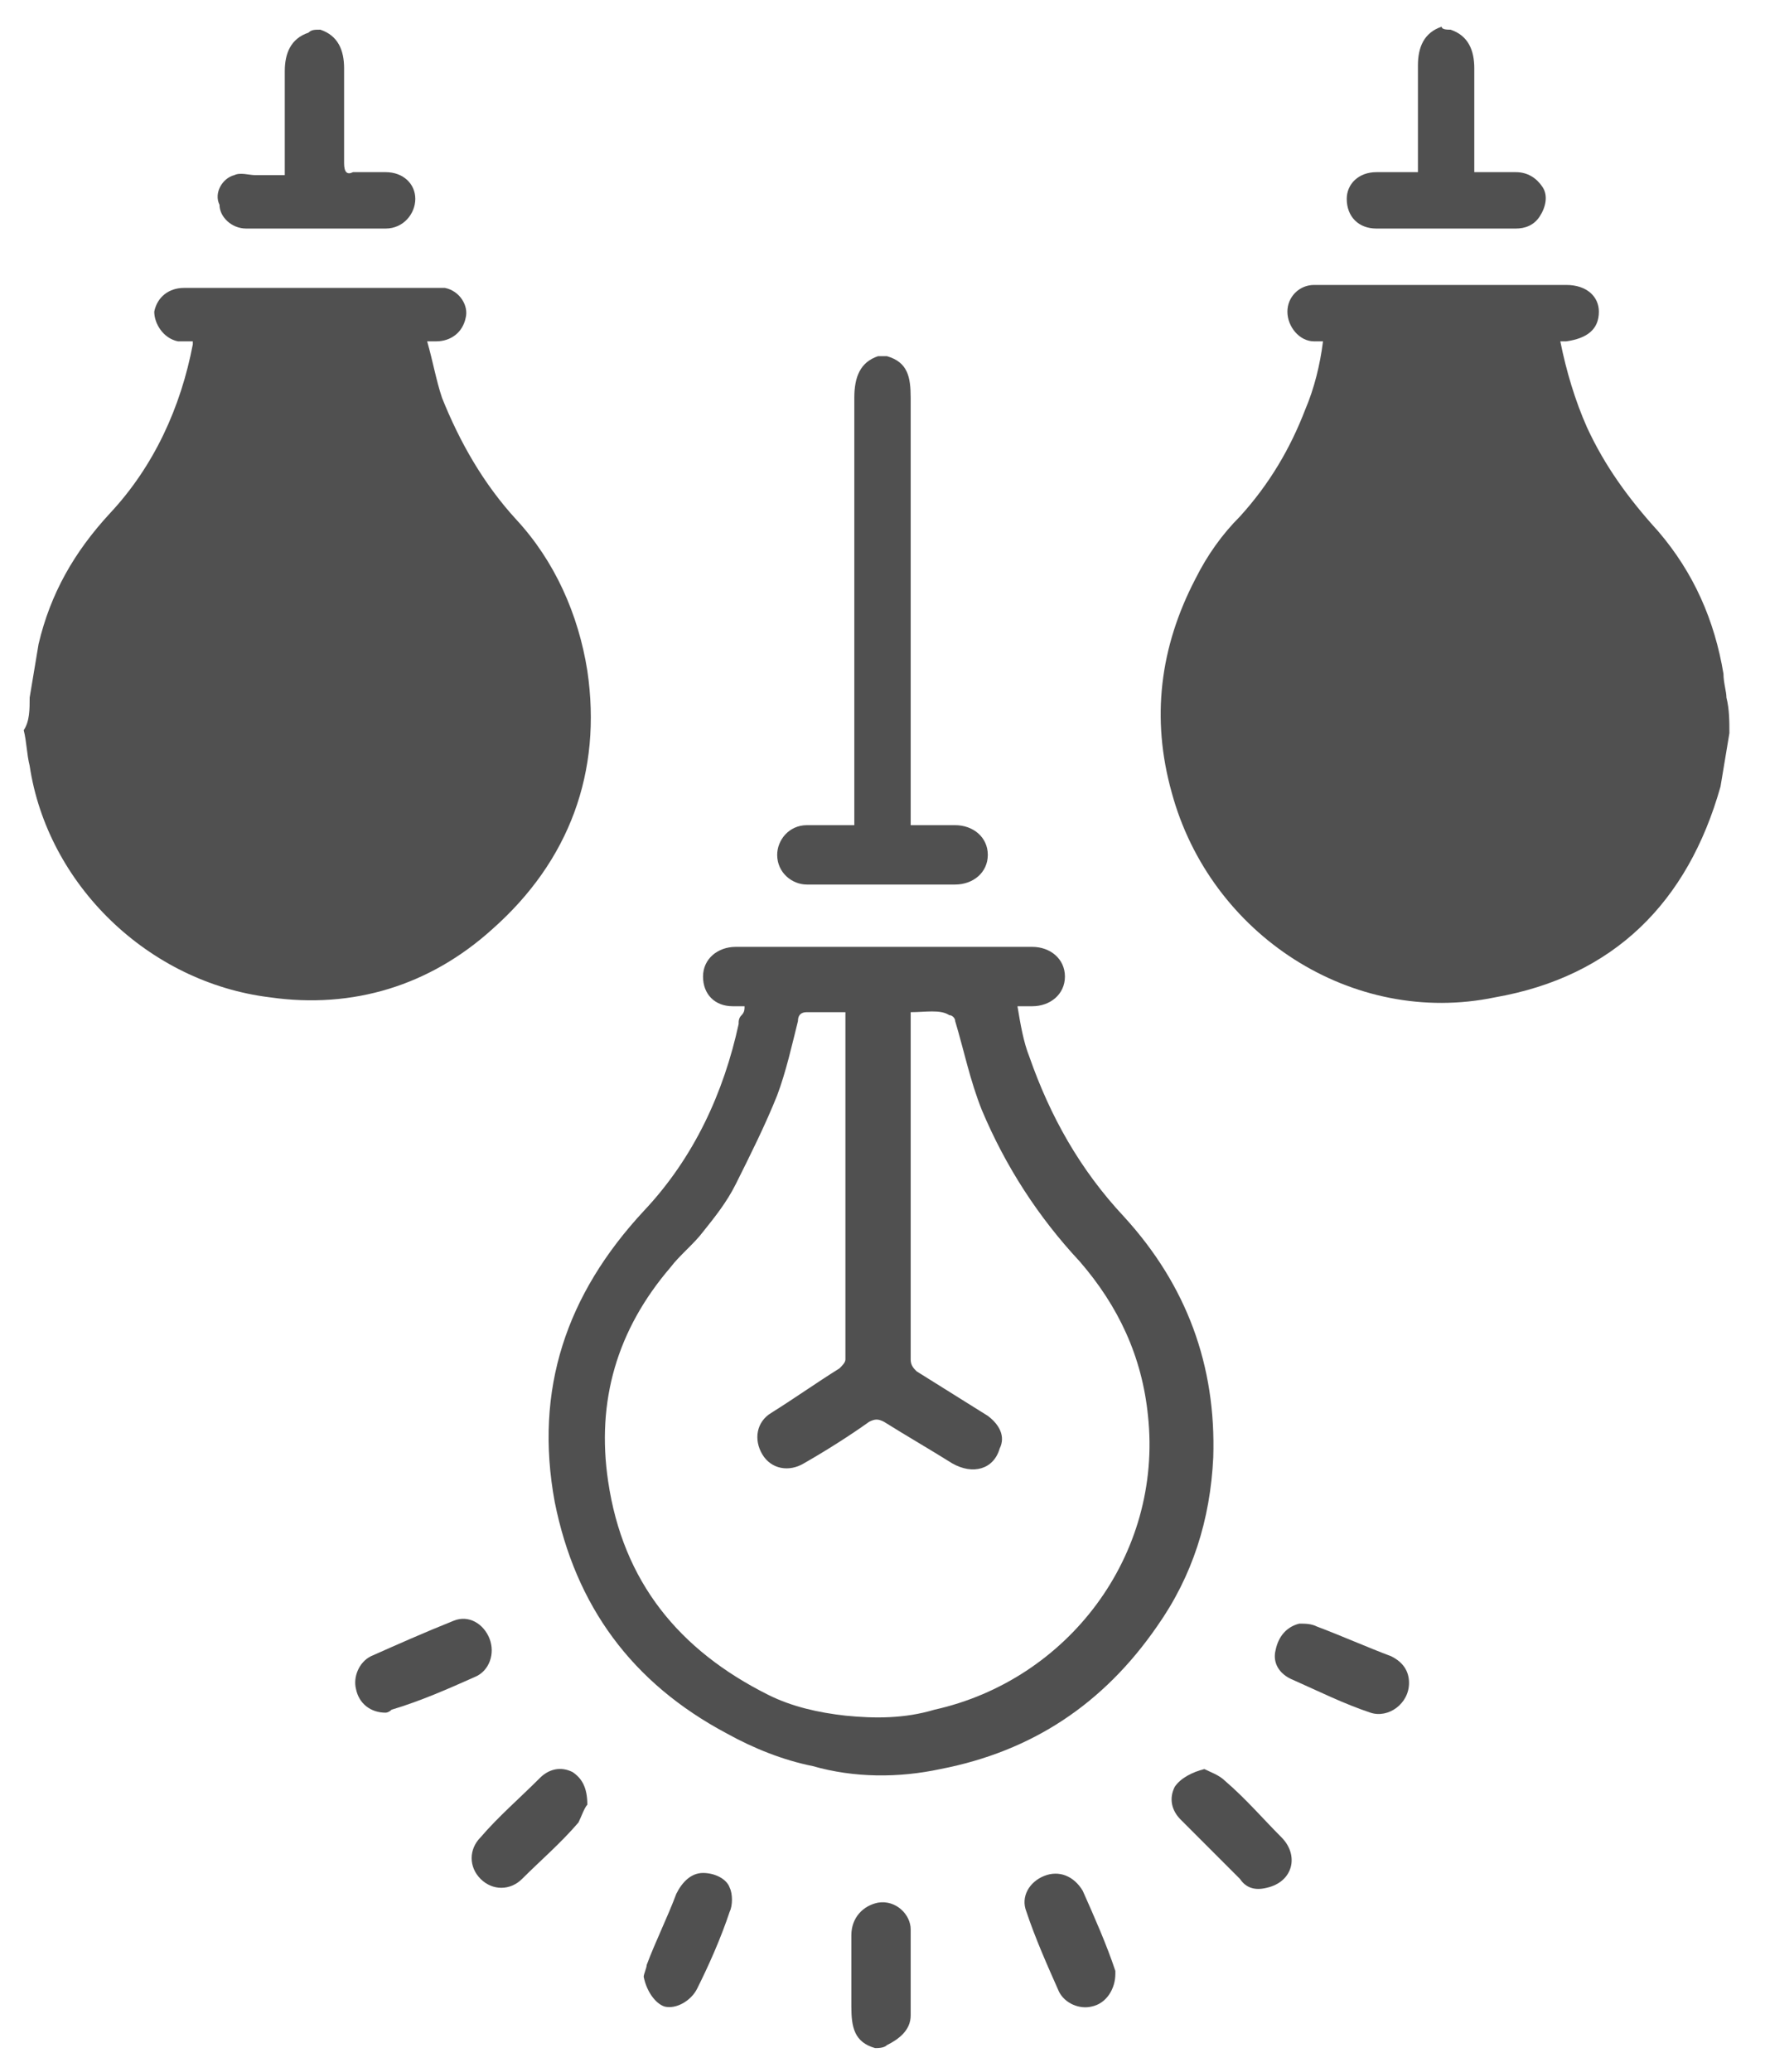 <?xml version="1.0" encoding="utf-8"?>
<!-- Generator: Adobe Illustrator 22.0.1, SVG Export Plug-In . SVG Version: 6.00 Build 0)  -->
<svg version="1.1" xmlns="http://www.w3.org/2000/svg" xmlns:xlink="http://www.w3.org/1999/xlink" x="0px" y="0px"
	 viewBox="0 0 59.5 69.8" style="enable-background:new 0 0 59.5 69.8;" xml:space="preserve">
<style type="text/css">
	.st0{display:none;}
	.st1{display:inline;}
	.st2{fill:#505050;}
</style>
<g id="Capa_1" class="st0">
	<g class="st1">
		<path class="st2" d="M30.3,0c0.4,0.1,0.9,0.1,1.3,0.2c1.5,0.4,2.5,1.4,3.2,2.7c0.6,1.1,1.5,1.6,2.8,1.6c0.7,0,1.2-0.3,1.8-0.6
			c0.5-0.3,1.1-0.6,1.7-0.7c0.9-0.1,1.8-0.1,2.7,0.3c1.4,0.5,2.3,1.4,2.9,2.7c0.4,0.8,0.4,1.7,0.4,2.5c0,0.5,0.1,0.9,0.3,1.4
			c0.6,1.1,1.5,1.7,2.8,1.7c1,0,1.9,0.1,2.8,0.5c1.8,1,2.8,2.6,2.8,4.7c0,1.1-0.4,2-1,2.9c-0.8,1.3-0.5,3,0.7,3.9
			c0.4,0.3,0.8,0.5,1.2,0.7c1.2,0.8,2,2,2.2,3.5c0.3,2.2-0.8,4.3-2.6,5.2c-0.7,0.4-1.3,0.8-1.6,1.6c-0.4,0.9-0.4,1.9,0.1,2.8
			c0.4,0.7,0.7,1.3,0.9,2.1c0.6,2.7-1.4,5.5-4.1,5.9c-0.5,0.1-1,0.1-1.5,0.1c-1.6,0-3,1.4-3,3c0,1-0.1,2-0.6,2.9
			c-0.9,1.8-3,2.9-4.9,2.7c-1-0.1-1.8-0.5-2.6-1c-1.2-0.7-2.6-0.5-3.6,0.4c-0.3,0.3-0.6,0.7-0.8,1.1c-1.6,2.9-5.5,3.5-7.9,1.2
			c-0.4-0.4-0.7-0.8-1-1.3c-0.5-0.9-1.1-1.5-2.1-1.8c-0.8-0.2-1.6-0.1-2.3,0.4c-0.6,0.3-1.2,0.6-1.8,0.8c-2,0.5-4.3-0.5-5.4-2.3
			c-0.5-0.8-0.8-1.8-0.8-2.8c0-0.6,0-1.3-0.3-1.9c-0.4-0.8-1.1-1.4-2.1-1.6c-0.4-0.1-0.8-0.1-1.1-0.1c-2.6,0-4.7-1.8-5.1-4.4
			c-0.2-1.2,0.1-2.3,0.7-3.3c0.3-0.5,0.6-1.1,0.7-1.7c0-1.3-0.5-2.2-1.6-2.9c-0.6-0.4-1.2-0.7-1.7-1.2c-1.7-1.9-1.7-4.8-0.1-6.8
			c0.5-0.5,1-0.9,1.6-1.3C5.1,23.8,5.7,23,5.9,22c0.1-0.7,0-1.4-0.4-2.1c-0.4-0.6-0.7-1.3-0.9-2C4.1,15.2,6,12.4,8.8,12
			c0.6-0.1,1.2-0.1,1.8-0.1c1.3-0.1,2.5-1.2,2.6-2.5c0.1-0.6,0-1.2,0.1-1.8c0.3-1.9,1.3-3.2,3.1-4c1.6-0.7,3.1-0.5,4.6,0.3
			c0.6,0.3,1.2,0.6,1.8,0.6c1.2,0,2.2-0.5,2.8-1.6c0.3-0.6,0.7-1.2,1.2-1.6c0.8-0.7,1.7-1.1,2.7-1.2C29.7,0.1,30,0,30.2,0
			C30.2,0,30.3,0,30.3,0z M52.5,28.8C52.5,16.5,42.2,6,29.1,6.5C17.6,7,8.1,16.5,7.8,28.4C7.6,41.1,17.9,51.1,30,51.1
			C42.4,51.2,52.5,41.1,52.5,28.8z"/>
		<path class="st2" d="M45.6,70c-2.1-4.8-4.1-9.6-6.2-14.3c0.4,0.1,0.8,0.3,1.3,0.3c2.7,0.5,5-0.4,6.7-2.5c1-1.2,1.4-2.6,1.4-4.1
			c0-0.3,0-0.6,0-0.9c0.1-0.7,0.8-1.2,1.5-1.1c0.1,0,0.2,0.1,0.2,0.2c0.9,2,1.7,4,2.6,6c1.3,2.9,2.5,5.9,3.8,8.8
			c0.3,0.7,0.6,1.5,1,2.3c-0.1,0-0.2-0.1-0.2-0.1c-1.8-0.8-3.5-1.5-5.4-2c-0.7-0.2-1.4-0.3-2.1-0.2c-0.4,0.1-0.8,0.2-1.1,0.6
			c-0.6,0.6-1.1,1.4-1.5,2.2c-0.8,1.5-1.4,3-1.9,4.6C45.7,69.8,45.7,69.9,45.6,70z"/>
		<path class="st2" d="M3.2,64.7c2.5-5.8,4.9-11.4,7.4-17.1c0.6,0.1,1,0.7,1,1.3c-0.2,3.6,2.1,6.6,5.6,7.2c1.6,0.3,3.1,0,4.5-0.8
			c0.1,0,0.1-0.1,0.3-0.1c-2.1,5-4.3,9.9-6.4,14.9c-0.2-0.7-0.5-1.3-0.7-1.9c-0.3-0.8-0.6-1.6-1-2.3c-0.4-0.8-0.8-1.6-1.3-2.3
			c-0.5-0.8-1.3-1.1-2.3-1c-1.3,0.1-2.6,0.5-3.8,1c-0.9,0.4-1.9,0.8-2.8,1.2C3.4,64.6,3.3,64.6,3.2,64.7z"/>
		<path class="st2" d="M30.2,8.2c11.4,0,20.2,9.1,20.6,19.8C51.2,40,41.6,49.6,30,49.5C18.7,49.4,9.4,40.3,9.5,28.6
			C9.6,17.4,18.7,8.2,30.2,8.2z M30.2,9.4c-10.7,0-19.6,8.8-19.4,19.8c0.2,10.2,8.6,18.9,19.2,19c10.9,0.1,19.4-8.6,19.6-19
			C49.8,18.2,40.8,9.4,30.2,9.4z"/>
		<path class="st2" d="M19.8,28.7c0-1,0.6-1.9,1.6-2.3c0.9-0.3,1.9-0.1,2.6,0.7c1.4,1.5,2.8,3,4.2,4.5c0.2,0.2,0.4,0.5,0.6,0.7
			c0.1,0.1,0.2,0.1,0.3,0c0.3-0.3,0.6-0.6,0.9-0.8c0.2-0.2,0.4-0.3,0.6-0.5c0.2-0.2,0.3-0.4,0.5-0.5c2.2-2,4.3-4,6.5-6
			c0.3-0.3,0.7-0.6,1-0.9c0.7-0.6,1.6-0.8,2.5-0.4c0.9,0.4,1.4,1.1,1.4,2.1c0,0.7-0.2,1.3-0.8,1.8c-1.6,1.5-3.2,3-4.8,4.5
			c-1.7,1.6-3.4,3.2-5.1,4.7c-0.7,0.7-1.4,1.3-2.2,1.9c-0.8,0.6-1.1,0.6-1.8,0c-0.7-0.6-1.4-1.3-2-2c-1.8-1.9-3.6-3.8-5.3-5.7
			C20,29.9,19.8,29.3,19.8,28.7z"/>
	</g>
</g>
<g id="Capa_2">
	<g>
		<path class="st2" d="M58.3,24.7c-0.1,0.6-0.2,1.2-0.3,1.8c-1.1,3.9-3.6,6.4-7.6,7.1c-4.8,1-9.6-2.1-10.9-6.9
			c-0.7-2.5-0.4-4.9,0.8-7.2c0.4-0.8,0.9-1.5,1.5-2.1c1-1.1,1.7-2.3,2.2-3.6c0.3-0.7,0.5-1.5,0.6-2.3c-0.1,0-0.2,0-0.3,0
			c-0.5,0-0.9-0.5-0.9-1c0-0.5,0.4-0.9,0.9-0.9c1.8,0,3.6,0,5.4,0c1,0,2,0,3.1,0c0.7,0,1.1,0.4,1.1,0.9c0,0.6-0.4,0.9-1.1,1
			c0,0-0.1,0-0.2,0c0.2,1,0.5,2,0.9,2.9c0.6,1.3,1.4,2.4,2.4,3.5c1.2,1.4,1.9,3,2.2,4.8c0,0.3,0.1,0.6,0.1,0.8
			C58.3,23.9,58.3,24.3,58.3,24.7z"/>
		<path class="st2" d="M1,23.5c0.1-0.6,0.2-1.2,0.3-1.8c0.4-1.7,1.2-3.1,2.4-4.4c1.5-1.6,2.4-3.6,2.8-5.7c0,0,0-0.1,0-0.1
			c-0.2,0-0.3,0-0.5,0c-0.5-0.1-0.8-0.6-0.8-1c0.1-0.5,0.5-0.8,1-0.8c0.7,0,1.5,0,2.2,0c2.1,0,4.1,0,6.2,0c0.1,0,0.2,0,0.4,0
			c0.5,0.1,0.8,0.6,0.7,1c-0.1,0.5-0.5,0.8-1,0.8c-0.1,0-0.2,0-0.3,0c0.2,0.7,0.3,1.3,0.5,1.9c0.6,1.5,1.4,2.9,2.5,4.1
			c1.3,1.4,2.1,3.2,2.4,5.1c0.5,3.4-0.6,6.4-3.2,8.7c-2.1,1.9-4.7,2.7-7.5,2.3c-4.1-0.5-7.5-3.8-8.1-7.8c-0.1-0.4-0.1-0.8-0.2-1.2
			C1,24.3,1,23.9,1,23.5z"/>
		<path class="st2" d="M29.9,12c0.7,0.2,0.8,0.7,0.8,1.4c0,3.2,0,6.5,0,9.7c0,1.4,0,2.9,0,4.3c0,0.1,0,0.2,0,0.4c0.5,0,1,0,1.5,0
			c0.6,0,1.1,0.4,1.1,1c0,0.6-0.5,1-1.1,1c-1.7,0-3.3,0-5,0c-0.5,0-1-0.4-1-1c0-0.5,0.4-1,1-1c0.5,0,1,0,1.6,0c0-0.4,0-0.9,0-1.3
			c0-1.9,0-3.8,0-5.7c0-2.5,0-4.9,0-7.4c0-0.7,0.2-1.2,0.8-1.4C29.6,12,29.8,12,29.9,12z"/>
		<path class="st2" d="M48.9,1c0.6,0.2,0.8,0.7,0.8,1.3c0,1.2,0,2.3,0,3.5c0.5,0,1,0,1.4,0c0.4,0,0.7,0.2,0.9,0.5
			c0.2,0.3,0.1,0.7-0.1,1c-0.2,0.3-0.5,0.4-0.8,0.4c-1.6,0-3.1,0-4.7,0c-0.6,0-1-0.4-1-1c0-0.5,0.4-0.9,1-0.9c0.4,0,0.9,0,1.4,0
			c0-0.1,0-0.3,0-0.4c0-1.1,0-2.1,0-3.2c0-0.6,0.2-1.1,0.8-1.3C48.6,1,48.8,1,48.9,1z"/>
		<path class="st2" d="M10.8,1c0.6,0.2,0.8,0.7,0.8,1.3c0,1.1,0,2.2,0,3.2c0,0.3,0.1,0.4,0.3,0.3c0.4,0,0.7,0,1.1,0
			c0.6,0,1,0.4,1,0.9c0,0.5-0.4,1-1,1c-1,0-2.1,0-3.1,0c-0.5,0-1.1,0-1.6,0c-0.5,0-0.9-0.4-0.9-0.8C7.2,6.5,7.5,6,7.9,5.9
			c0.2-0.1,0.5,0,0.7,0c0.3,0,0.6,0,1,0c0-0.1,0-0.2,0-0.3c0-1.1,0-2.1,0-3.2c0-0.6,0.2-1.1,0.8-1.3C10.5,1,10.6,1,10.8,1z"/>
		<path class="st2" d="M29.5,69c-0.7-0.2-0.8-0.7-0.8-1.4c0-0.8,0-1.6,0-2.4c0-0.6,0.4-1,0.9-1.1c0.6-0.1,1.1,0.4,1.1,0.9
			c0,1,0,1.9,0,2.9c0,0.5-0.4,0.8-0.8,1C29.8,69,29.6,69,29.5,69z"/>
		<path class="st2" d="M25.1,33.9c-0.2,0-0.3,0-0.4,0c-0.6,0-1-0.4-1-1c0-0.6,0.5-1,1.1-1c3.3,0,6.7,0,10,0c0.6,0,1.1,0.4,1.1,1
			c0,0.6-0.5,1-1.1,1c-0.1,0-0.3,0-0.5,0c0.1,0.6,0.2,1.2,0.4,1.7c0.7,2,1.7,3.8,3.2,5.4c2.1,2.3,3.1,5,3,8.1
			c-0.1,2.1-0.7,4-1.9,5.7c-1.8,2.6-4.2,4.2-7.3,4.8c-1.4,0.3-2.9,0.3-4.3-0.1c-1-0.2-2-0.6-2.9-1.1c-3.2-1.7-5.1-4.3-5.8-7.8
			c-0.7-3.8,0.4-7,3-9.8c1.7-1.8,2.7-4,3.2-6.3c0-0.1,0-0.2,0.1-0.3C25.1,34.1,25.1,34,25.1,33.9z M30.7,34.1c0,0.1,0,0.2,0,0.3
			c0,3.8,0,7.6,0,11.4c0,0.2,0.1,0.3,0.2,0.4c0.8,0.5,1.6,1,2.4,1.5c0.4,0.3,0.6,0.7,0.4,1.1c-0.2,0.7-0.9,0.9-1.6,0.5
			c-0.8-0.5-1.5-0.9-2.3-1.4c-0.2-0.1-0.3-0.1-0.5,0c-0.7,0.5-1.5,1-2.2,1.4c-0.5,0.3-1.1,0.2-1.4-0.3c-0.3-0.5-0.2-1.1,0.3-1.4
			c0.8-0.5,1.5-1,2.3-1.5c0.1-0.1,0.2-0.2,0.2-0.3c0-2.8,0-5.5,0-8.3c0-1,0-2.1,0-3.1c0-0.1,0-0.2,0-0.3c-0.5,0-0.9,0-1.3,0
			c-0.2,0-0.3,0.1-0.3,0.3c-0.2,0.8-0.4,1.7-0.7,2.5c-0.4,1-0.9,2-1.4,3c-0.3,0.6-0.7,1.1-1.1,1.6c-0.3,0.4-0.8,0.8-1.1,1.2
			c-1.8,2.1-2.5,4.5-2.1,7.2c0.5,3.4,2.4,5.7,5.4,7.2c0.8,0.4,1.7,0.6,2.6,0.7c1,0.1,2,0.1,3-0.2c4.5-1,7.7-5.2,7.2-9.9
			c-0.2-2-1-3.7-2.3-5.2c-1.4-1.5-2.5-3.2-3.3-5.1c-0.4-1-0.6-2-0.9-3c0-0.1-0.1-0.2-0.2-0.2C31.7,34,31.2,34.1,30.7,34.1z"/>
		<path class="st2" d="M19.8,60.8c-0.1,0.1-0.2,0.4-0.3,0.6c-0.6,0.7-1.3,1.3-1.9,1.9c-0.4,0.4-1,0.4-1.4,0c-0.4-0.4-0.4-1,0-1.4
			c0.6-0.7,1.3-1.3,2-2c0.3-0.3,0.7-0.4,1.1-0.2C19.6,59.9,19.8,60.2,19.8,60.8z"/>
		<path class="st2" d="M40.6,59.6c0.2,0.1,0.5,0.2,0.7,0.4c0.7,0.6,1.3,1.3,1.9,1.9c0.6,0.6,0.4,1.5-0.5,1.7c-0.4,0.1-0.7,0-0.9-0.3
			c-0.7-0.7-1.3-1.3-2-2c-0.3-0.3-0.4-0.7-0.2-1.1C39.8,59.9,40.2,59.7,40.6,59.6z"/>
		<path class="st2" d="M37.6,66.5c0,0.5-0.3,1-0.8,1.1c-0.4,0.1-0.9-0.1-1.1-0.5c-0.4-0.9-0.8-1.8-1.1-2.7c-0.2-0.5,0.1-1,0.6-1.2
			c0.5-0.2,1,0,1.3,0.5c0.4,0.9,0.8,1.8,1.1,2.7C37.6,66.4,37.6,66.5,37.6,66.5z"/>
		<path class="st2" d="M47.5,56.7c0,0.7-0.7,1.2-1.3,1c-0.9-0.3-1.7-0.7-2.6-1.1c-0.5-0.2-0.7-0.6-0.6-1c0.1-0.5,0.4-0.8,0.8-0.9
			c0.2,0,0.4,0,0.6,0.1c0.8,0.3,1.7,0.7,2.5,1C47.3,56,47.5,56.3,47.5,56.7z"/>
		<path class="st2" d="M21.7,66.6c0-0.1,0.1-0.3,0.1-0.4c0.3-0.8,0.7-1.6,1-2.4c0.2-0.4,0.5-0.7,0.9-0.7c0.4,0,0.8,0.2,0.9,0.5
			c0.1,0.2,0.1,0.6,0,0.8c-0.3,0.9-0.7,1.8-1.1,2.6c-0.2,0.4-0.7,0.7-1.1,0.6C22.1,67.5,21.8,67.1,21.7,66.6z"/>
		<path class="st2" d="M13,57.7c-0.5,0-0.9-0.3-1-0.8c-0.1-0.4,0.1-0.9,0.5-1.1c0.9-0.4,1.8-0.8,2.8-1.2c0.5-0.2,1,0.1,1.2,0.6
			c0.2,0.5,0,1.1-0.5,1.3c-0.9,0.4-1.8,0.8-2.8,1.1C13.1,57.7,13,57.7,13,57.7z"/>
	</g>
</g>
</svg>
